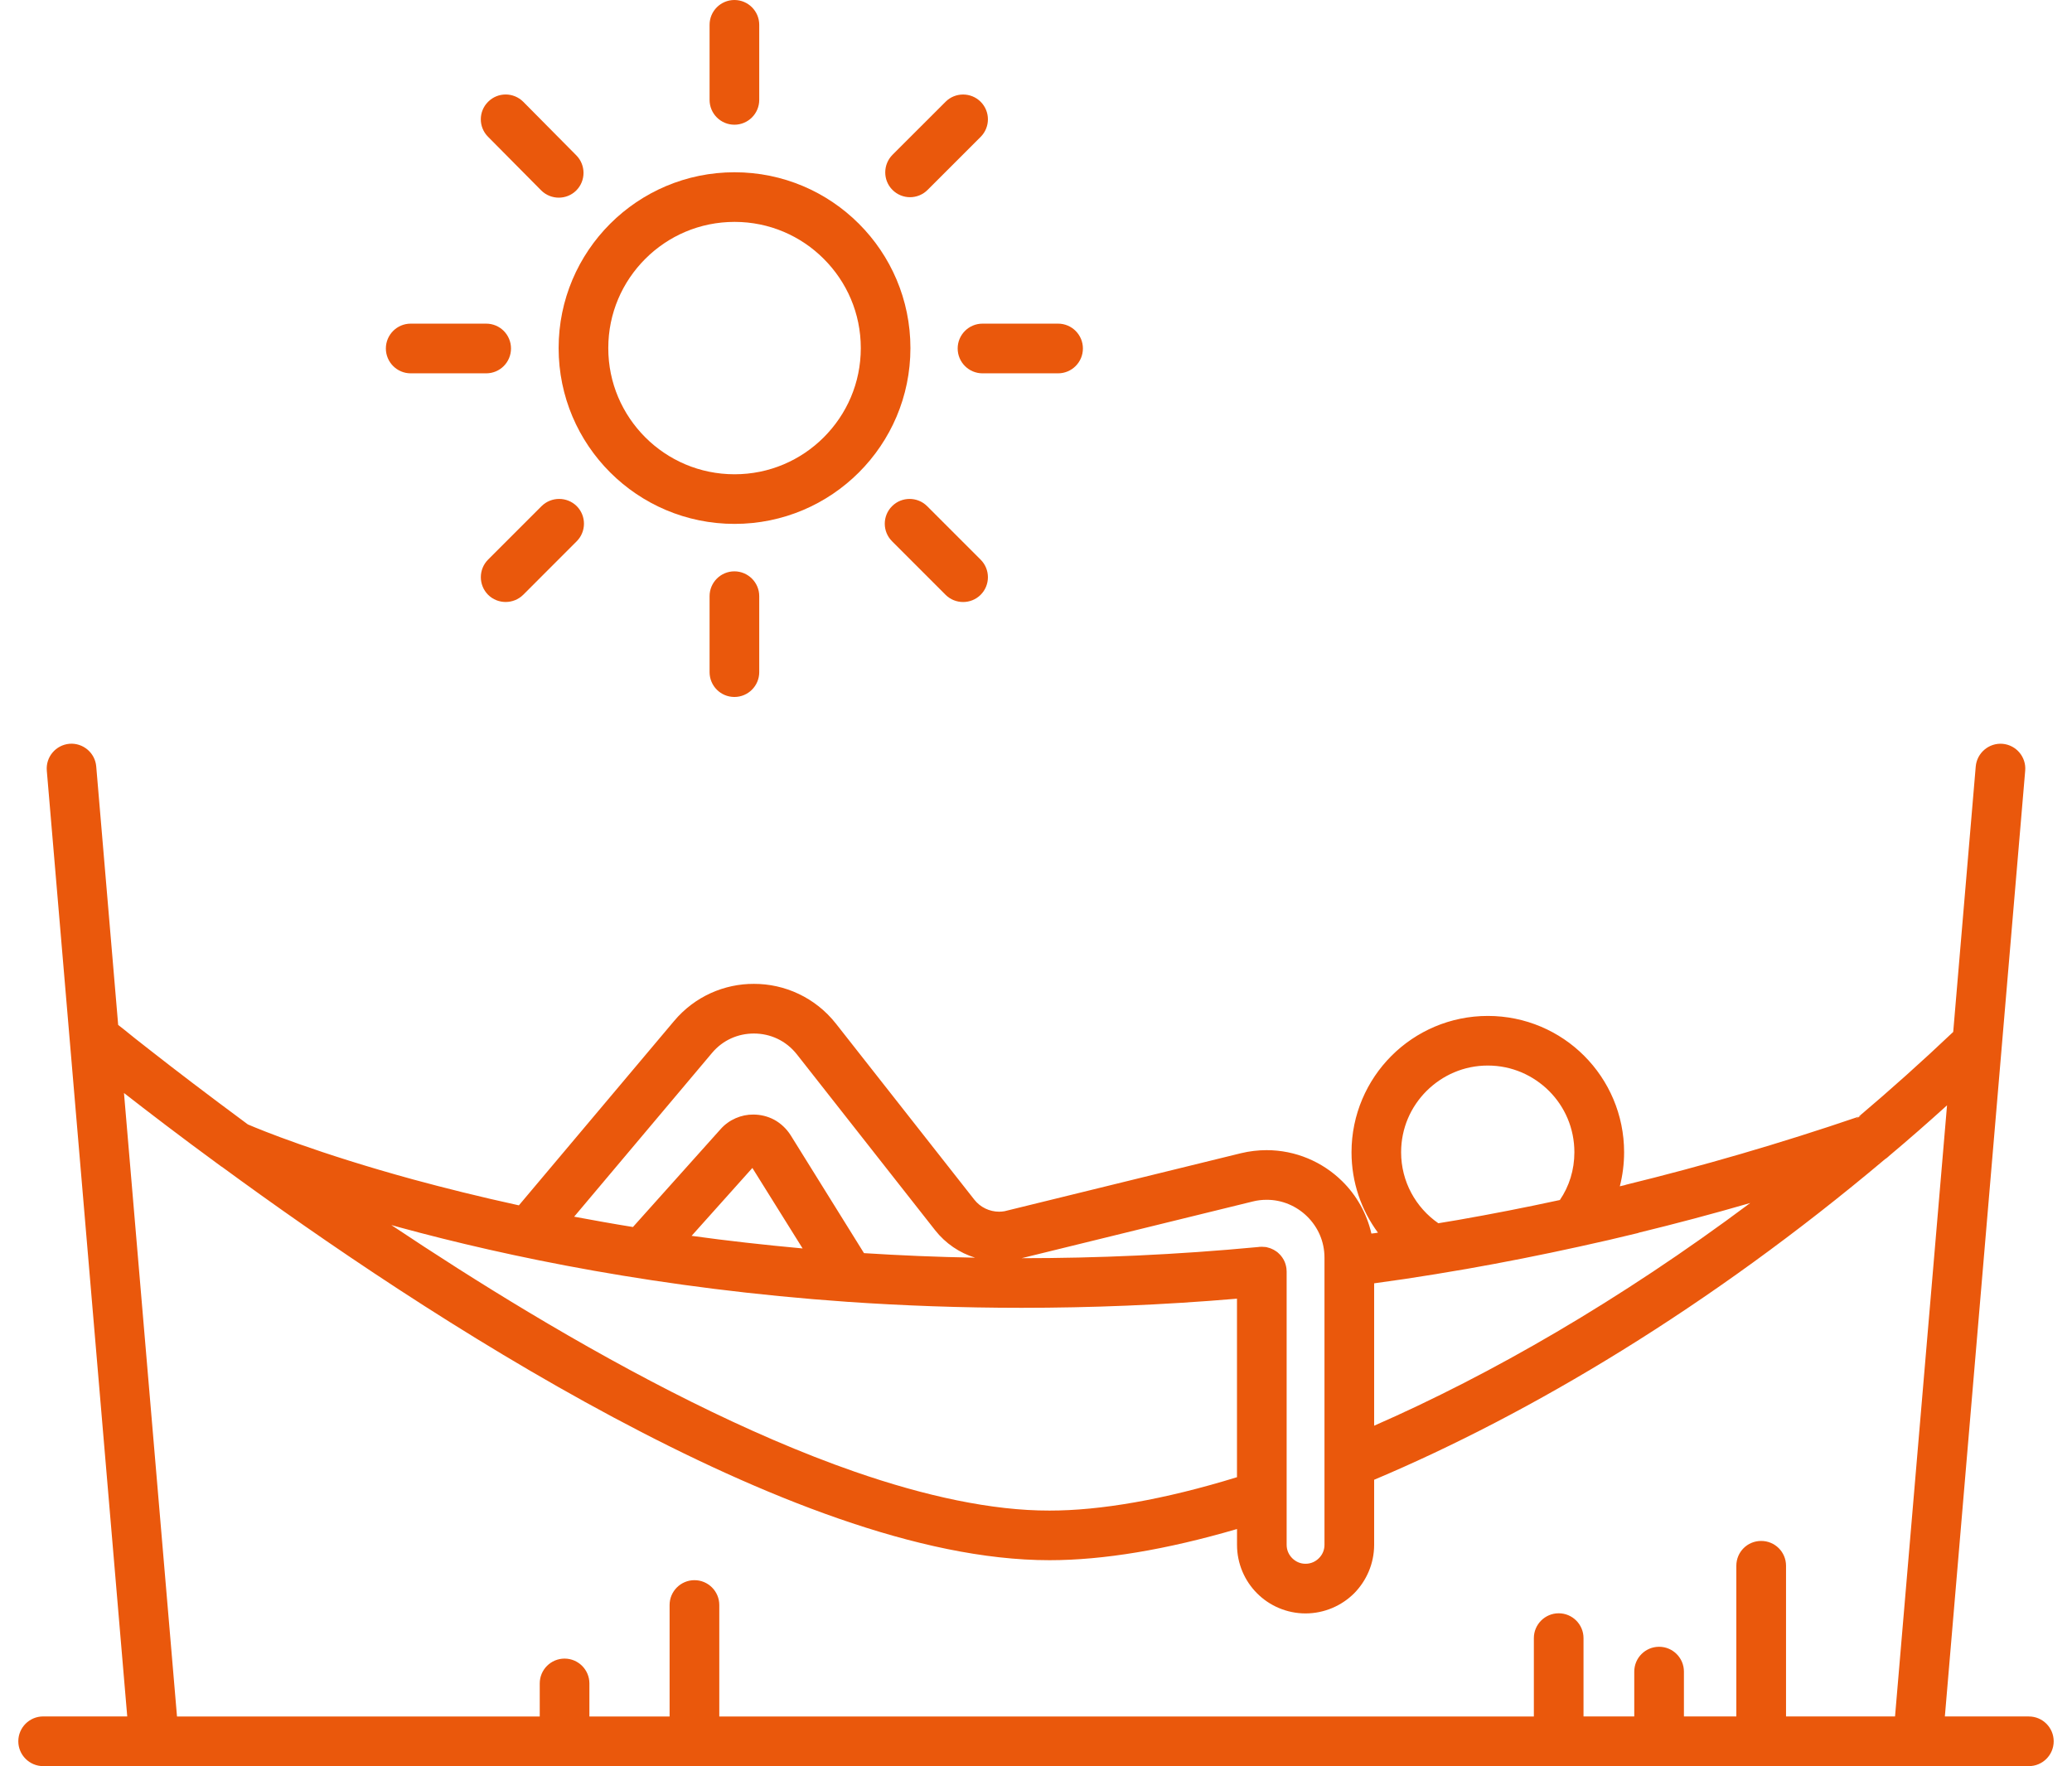 <svg xmlns="http://www.w3.org/2000/svg" width="61" height="52" viewBox="0 0 61 52" fill="none"><path d="M54.626 32.956C54.679 32.915 54.737 32.876 54.799 32.85C54.772 32.862 54.744 32.871 54.717 32.88C55.649 32.091 56.582 31.257 57.503 30.383L58.166 22.567C58.202 22.166 58.555 21.868 58.956 21.9C59.359 21.936 59.657 22.289 59.622 22.692L57.257 50.538H59.73C60.133 50.538 60.461 50.865 60.461 51.269C60.461 51.673 60.133 52 59.73 52H1.27C0.867 51.999 0.539 51.672 0.539 51.268C0.539 50.865 0.867 50.537 1.27 50.537H3.746L1.378 22.692C1.343 22.288 1.641 21.935 2.045 21.899C2.445 21.867 2.799 22.166 2.833 22.566L3.479 30.177C3.52 30.209 3.576 30.253 3.64 30.303C3.821 30.452 4.093 30.669 4.443 30.94C5.125 31.475 6.107 32.227 7.302 33.11C7.305 33.11 7.309 33.112 7.311 33.112C7.671 33.268 9.372 33.963 12.16 34.726C13.084 34.977 14.124 35.237 15.276 35.489L19.843 30.064C20.456 29.332 21.333 28.964 22.196 28.968C23.093 28.965 24.002 29.365 24.613 30.143L28.682 35.319C28.86 35.547 29.132 35.676 29.416 35.676C29.468 35.676 29.521 35.67 29.573 35.662C29.576 35.662 29.582 35.659 29.585 35.659L36.53 33.955C36.785 33.893 37.042 33.864 37.29 33.864C38.144 33.864 38.936 34.209 39.512 34.776C39.93 35.186 40.237 35.718 40.374 36.32C40.439 36.314 40.503 36.305 40.567 36.293C40.076 35.629 39.789 34.811 39.789 33.925C39.789 32.82 40.24 31.812 40.965 31.087C41.69 30.362 42.695 29.912 43.803 29.912C44.908 29.912 45.917 30.362 46.639 31.087C47.364 31.812 47.814 32.82 47.814 33.925C47.814 34.27 47.77 34.607 47.688 34.928C47.738 34.916 47.788 34.905 47.84 34.893C47.849 34.887 47.861 34.884 47.872 34.881C50.096 34.337 52.382 33.676 54.718 32.879C54.69 32.905 54.658 32.931 54.629 32.955L54.626 32.956ZM55.322 34.218V34.215C55.293 34.227 55.261 34.236 55.231 34.242C55.258 34.236 55.281 34.23 55.301 34.225C55.307 34.224 55.316 34.221 55.322 34.218ZM55.495 34.13C50.329 38.483 45.068 41.622 40.455 43.569V45.483C40.455 46.039 40.227 46.547 39.865 46.913C39.502 47.275 38.99 47.504 38.435 47.504C37.88 47.504 37.371 47.276 37.009 46.913C36.643 46.547 36.418 46.039 36.418 45.483V45.019C34.34 45.627 32.478 45.937 30.899 45.937C28.967 45.937 26.862 45.466 24.682 44.709C22.504 43.952 20.253 42.905 18.052 41.728C13.659 39.381 9.47 36.507 6.535 34.356C6.515 34.347 6.497 34.335 6.48 34.318C6.477 34.315 6.477 34.315 6.474 34.315C5.308 33.462 4.343 32.722 3.65 32.181L5.211 50.539H15.89V49.565C15.89 49.162 16.217 48.834 16.621 48.834C17.024 48.834 17.352 49.162 17.352 49.565V50.539H19.713V47.256C19.713 46.853 20.041 46.525 20.445 46.525C20.848 46.525 21.176 46.853 21.176 47.256V50.539H45.157V48.231C45.157 47.828 45.485 47.5 45.888 47.5C46.292 47.5 46.619 47.828 46.619 48.231V50.538H48.113L48.113 49.217C48.113 48.813 48.44 48.486 48.844 48.486C49.247 48.486 49.575 48.813 49.575 49.217V50.538H51.118V46.101C51.118 45.695 51.443 45.37 51.849 45.37C52.253 45.37 52.581 45.694 52.581 46.101V50.538H55.79L57.321 32.544C56.751 33.061 56.178 33.561 55.605 34.043C55.591 34.058 55.576 34.072 55.559 34.083H55.556L55.553 34.09C55.551 34.092 55.547 34.096 55.545 34.096C55.545 34.098 55.545 34.098 55.542 34.098H55.54H55.537V34.101L55.535 34.103C55.519 34.113 55.507 34.121 55.495 34.13L55.495 34.13ZM28.707 37.03C28.251 36.89 27.838 36.612 27.532 36.224L23.463 31.047C23.138 30.634 22.674 30.43 22.194 30.43C21.735 30.43 21.285 30.617 20.961 31.003L16.903 35.823C17.458 35.926 18.037 36.031 18.634 36.127L21.212 33.248C21.466 32.959 21.832 32.813 22.176 32.816C22.387 32.816 22.597 32.865 22.79 32.967C22.98 33.07 23.152 33.228 23.276 33.423L25.436 36.896C26.488 36.963 27.582 37.01 28.707 37.03L28.707 37.03ZM37.327 36.732C37.359 36.741 37.388 36.747 37.415 36.759C37.444 36.771 37.47 36.782 37.497 36.797C37.52 36.809 37.537 36.82 37.558 36.835C37.579 36.847 37.596 36.861 37.614 36.875C37.622 36.881 37.631 36.89 37.64 36.899C37.657 36.913 37.672 36.928 37.687 36.945C37.713 36.972 37.733 37.001 37.754 37.03C37.769 37.05 37.781 37.07 37.792 37.091C37.815 37.132 37.832 37.176 37.847 37.223C37.853 37.246 37.859 37.27 37.864 37.293C37.867 37.31 37.87 37.328 37.873 37.346C37.876 37.377 37.879 37.407 37.879 37.439V45.483C37.879 45.641 37.941 45.775 38.043 45.878C38.146 45.98 38.28 46.042 38.434 46.042C38.592 46.042 38.727 45.98 38.829 45.878C38.932 45.775 38.993 45.641 38.993 45.483L38.993 43.078V37.033C38.993 36.545 38.797 36.127 38.484 35.817C38.171 35.51 37.745 35.323 37.289 35.326C37.154 35.326 37.02 35.34 36.879 35.376L30.077 37.045C32.287 37.045 34.617 36.946 37.055 36.715C37.058 36.712 37.064 36.712 37.067 36.712C37.094 36.712 37.122 36.709 37.149 36.709C37.181 36.709 37.214 36.712 37.245 36.715H37.251C37.277 36.717 37.303 36.723 37.327 36.732L37.327 36.732ZM51.527 35.42C50.419 35.742 49.326 36.031 48.247 36.294C48.239 36.3 48.227 36.303 48.216 36.306C47.643 36.447 47.072 36.578 46.508 36.701C45.383 36.949 44.272 37.169 43.179 37.361C42.895 37.411 42.609 37.458 42.328 37.504C42.316 37.507 42.302 37.507 42.29 37.511C41.67 37.613 41.06 37.704 40.455 37.785V41.977C43.881 40.477 47.687 38.29 51.527 35.42L51.527 35.42ZM46.35 33.926C46.35 33.219 46.067 32.584 45.605 32.122C45.14 31.66 44.509 31.373 43.801 31.373C43.093 31.373 42.462 31.66 41.997 32.122C41.533 32.587 41.249 33.218 41.249 33.926C41.249 34.791 41.682 35.557 42.345 36.016C42.538 35.986 42.731 35.954 42.927 35.919C43.912 35.747 44.912 35.551 45.923 35.332C46.196 34.931 46.35 34.449 46.35 33.926ZM36.417 43.493V38.237C34.21 38.425 32.094 38.506 30.077 38.506C28.291 38.506 26.584 38.442 24.964 38.331C19.436 37.945 14.932 37.001 11.772 36.139C11.688 36.115 11.602 36.092 11.52 36.069C12.789 36.916 14.145 37.785 15.555 38.63C18.677 40.503 22.041 42.246 25.16 43.33C27.238 44.052 29.208 44.479 30.897 44.476C32.377 44.478 34.265 44.157 36.417 43.493L36.417 43.493ZM23.629 36.758L22.15 34.388L20.361 36.387C21.399 36.531 22.489 36.653 23.629 36.758L23.629 36.758Z" fill="#EA580C"></path><path d="M21.626 5.072C24.485 5.072 26.803 7.39 26.803 10.249C26.803 13.108 24.485 15.425 21.626 15.425C18.765 15.425 16.446 13.108 16.446 10.249C16.446 7.39 18.765 5.072 21.626 5.072ZM25.342 10.249C25.342 9.22 24.927 8.296 24.251 7.621C23.579 6.948 22.652 6.533 21.626 6.533C20.598 6.533 19.671 6.948 18.998 7.621C18.323 8.296 17.908 9.219 17.908 10.249C17.908 11.277 18.323 12.201 18.998 12.877C19.671 13.549 20.597 13.964 21.626 13.964C22.652 13.964 23.579 13.549 24.251 12.877C24.927 12.201 25.342 11.278 25.342 10.249Z" fill="#EA580C"></path><path d="M16.979 14.902C17.263 15.188 17.263 15.65 16.979 15.936L15.404 17.512C15.117 17.795 14.655 17.795 14.369 17.512C14.085 17.225 14.085 16.763 14.369 16.477L15.944 14.902C16.231 14.619 16.692 14.619 16.979 14.902Z" fill="#EA580C"></path><path d="M22.352 17.553V19.79C22.352 20.194 22.024 20.521 21.621 20.521C21.217 20.521 20.89 20.194 20.89 19.79V17.553C20.89 17.15 21.217 16.822 21.621 16.822C22.024 16.823 22.352 17.15 22.352 17.553Z" fill="#EA580C"></path><path d="M28.87 16.478C29.156 16.764 29.156 17.226 28.87 17.513C28.586 17.796 28.122 17.796 27.838 17.513L26.263 15.937C25.976 15.651 25.976 15.189 26.263 14.903C26.546 14.619 27.011 14.619 27.295 14.903L28.87 16.478Z" fill="#EA580C"></path><path d="M31.15 9.529C31.554 9.529 31.881 9.857 31.881 10.26C31.881 10.664 31.554 10.992 31.15 10.992H28.925C28.522 10.992 28.194 10.664 28.194 10.26C28.194 9.857 28.522 9.529 28.925 9.529H31.15Z" fill="#EA580C"></path><path d="M28.87 2.996C29.156 3.282 29.156 3.744 28.87 4.031L27.309 5.591C27.023 5.878 26.561 5.878 26.274 5.591C25.991 5.308 25.991 4.846 26.274 4.559L27.838 2.996C28.121 2.712 28.586 2.712 28.87 2.996L28.87 2.996Z" fill="#EA580C"></path><path d="M22.352 0.731V2.941C22.352 3.345 22.024 3.672 21.621 3.672C21.217 3.672 20.89 3.345 20.89 2.941V0.731C20.89 0.328 21.217 1.07435e-07 21.621 1.07435e-07C22.024 -0 22.352 0.327 22.352 0.731Z" fill="#EA580C"></path><path d="M16.967 4.574C17.25 4.861 17.25 5.323 16.964 5.609C16.678 5.893 16.213 5.889 15.93 5.603L14.369 4.028C14.082 3.741 14.085 3.279 14.371 2.996C14.658 2.709 15.12 2.712 15.406 2.998L16.967 4.574Z" fill="#EA580C"></path><path d="M14.313 9.529C14.719 9.529 15.044 9.857 15.044 10.26C15.044 10.664 14.72 10.992 14.313 10.992H12.091C11.688 10.992 11.36 10.664 11.36 10.26C11.36 9.857 11.688 9.529 12.091 9.529H14.313Z" fill="#EA580C"></path></svg>
